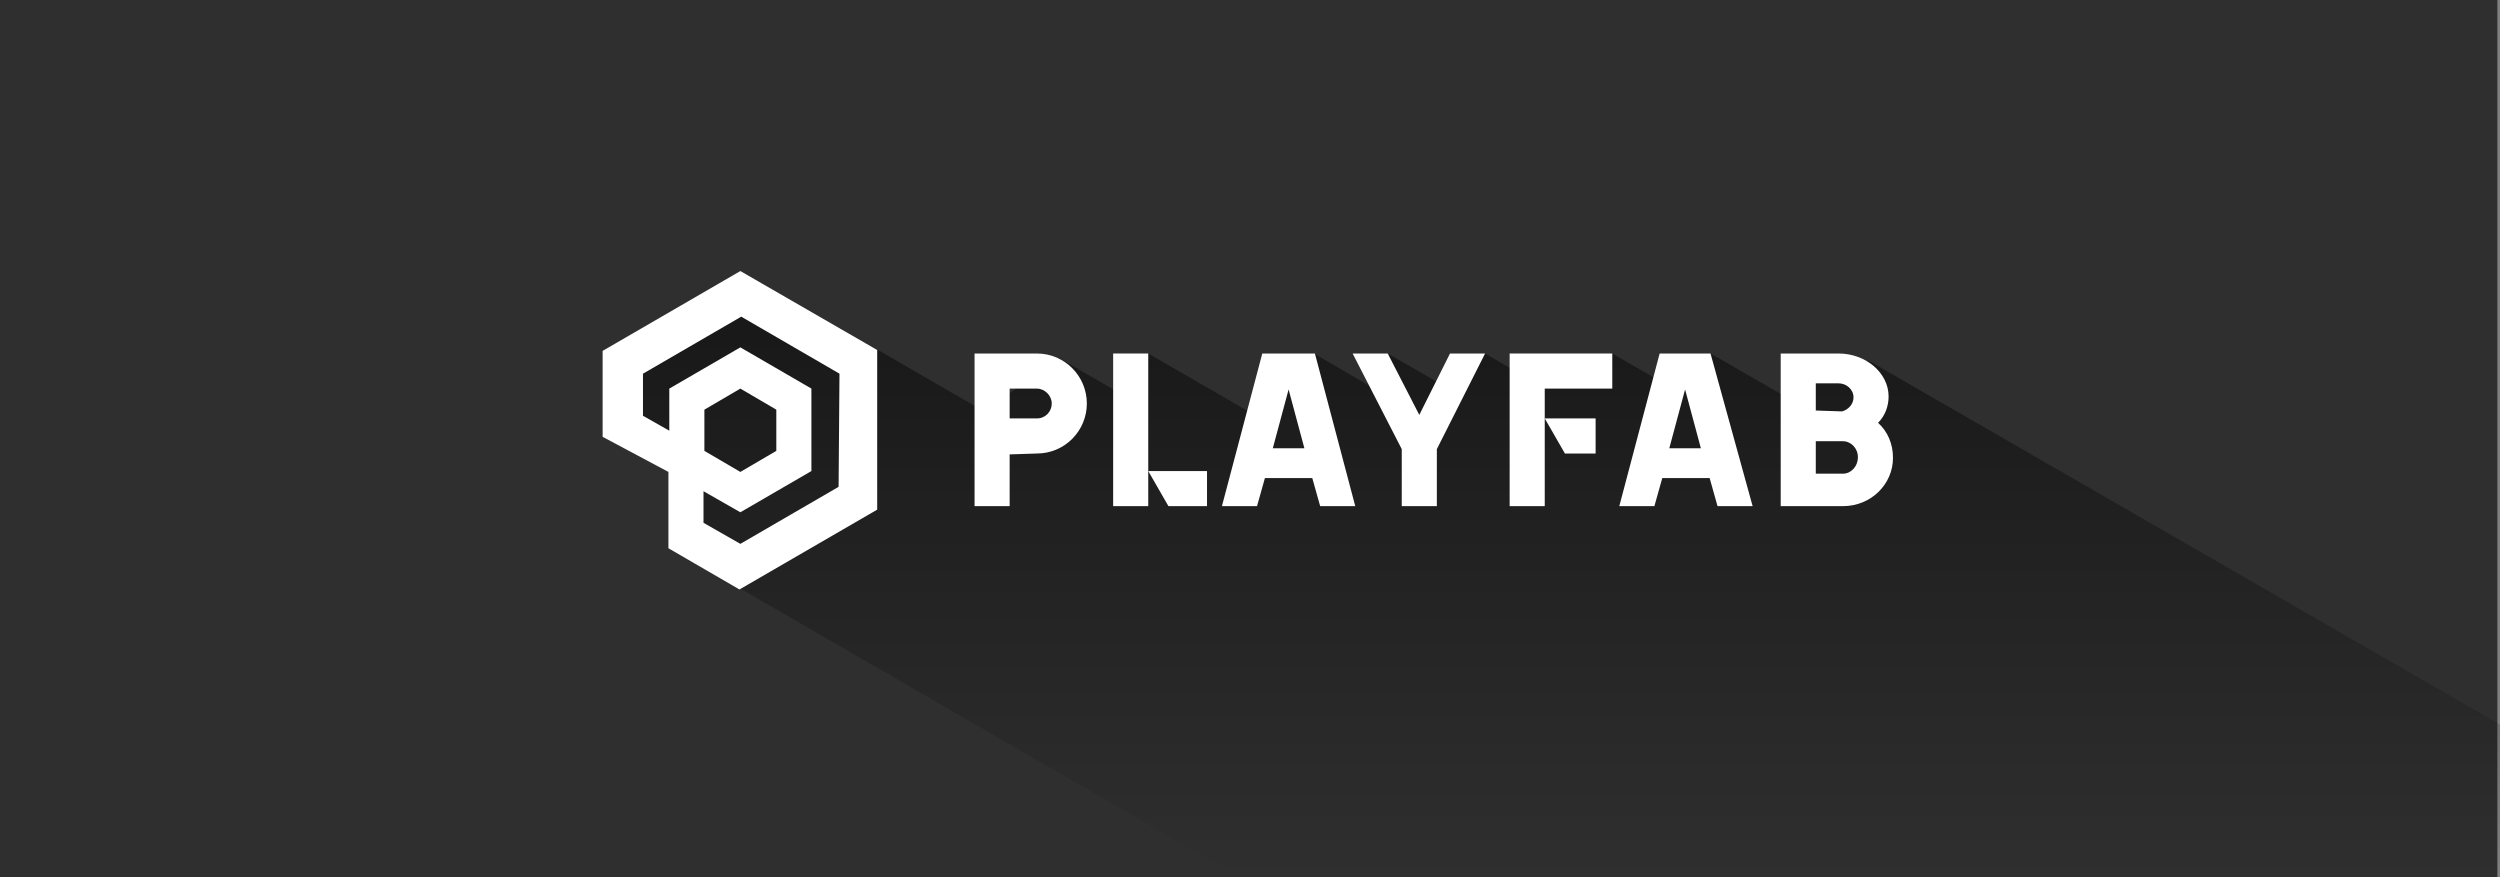 <?xml version="1.0" encoding="utf-8"?>
<!-- Generator: Adobe Illustrator 23.0.6, SVG Export Plug-In . SVG Version: 6.00 Build 0)  -->
<svg version="1.1" id="Layer_1" xmlns="http://www.w3.org/2000/svg" xmlns:xlink="http://www.w3.org/1999/xlink" x="0px" y="0px"
	 viewBox="0 0 285 100" style="enable-background:new 0 0 285 100;" xml:space="preserve">
<rect x="0" y="0" width="285" height="100" fill="#808080" stroke="none"/>
<style type="text/css">
	.st0{fill:#2F2F2F;}
	.st1{display:none;}
	.st2{display:inline;}
	.st3{fill:#5DC21E;}
	.st4{fill:#FFFFFF;}
	.st5{opacity:0.5;}
	.st6{fill:url(#SVGID_1_);}
</style>
<g id="bg">
	<rect x="-0.3" class="st0" width="285" height="100"/>
</g>
<g class="st1">
	<g class="st2">
		<path class="st3" d="M187.7,61c-2.5-3.5-7.5-3.4-8.5-3.3h-32.5L132.4,49c0.1-0.8,0.3-1.6,0.6-2.4c0.4-1.2,0.9-2.4,1.4-3.6
			c1-2,1.7-4,2.2-6s0.7-4.2,0.7-6.4c0-0.9-0.2-1.8-0.5-2.6c-0.3-0.8-0.8-1.5-1.4-2.1c-0.6-0.6-1.3-1.1-2.1-1.4s-1.7-0.5-2.6-0.5
			c-1,0-1.8,0.2-2.5,0.6s-1.4,0.9-2.1,1.6l-23.2,25.7c-1.3,1.3-2.7,2.2-4.3,2.9c-1.6,0.7-2.5,1-4.3,1h-6.5v26.4l42.4,0.1
			c8.2,0,19.7-2.5,20.6-2.7c5.6-1.1,33.3-6.4,35.6-7.1c1.4-0.5,2.5-1.6,3-3.1C190.2,66.9,189.5,63.5,187.7,61z M184.5,67.5
			c-3,0.8-22.6,4.6-34.7,6.9h-0.1c-0.1,0-11.7,2.5-19.5,2.5H93.1V61.1h1.2c2.5,0,4.1-0.5,6.3-1.4c1.1-0.5,2.2-1,3.2-1.7
			s2-1.4,2.8-2.3l23.2-25.9c0.1-0.1,0.2-0.2,0.4-0.4c0.1-0.1,0.3-0.2,0.4-0.2c0.4,0,0.7,0.1,1,0.4c0.2,0.2,0.4,0.6,0.4,1
			c0,1.8-0.2,3.5-0.6,5.2c-0.4,1.7-1,3.3-1.8,4.9c-0.6,1.3-1.1,2.6-1.5,3.8c-0.4,1.2-0.7,2.4-0.9,3.6c-0.2,1.2-0.3,2.4-0.4,3.7
			s-0.1,2.6-0.1,4.1l2.6-2.6L145,63h34.2h0.2c0.8-0.1,3.2,0.1,4,1.1C184.4,65.3,184.6,66.9,184.5,67.5z"/>
		<g>
			<path class="st4" d="M197.6,40c-0.1-0.8-0.2-1.6-0.3-2.3c-0.1-0.8-0.3-1.7-0.6-2.7s-0.6-2-0.9-3c-0.4-1-0.7-2.1-1.2-3.2
				c-0.4-1.1-0.8-2.1-1.3-3.1c-0.4-1-0.9-2-1.3-2.9c-0.4-0.9-0.8-1.8-1.2-2.5c-0.2-0.4-0.4-0.7-0.7-1s-0.5-0.6-0.8-0.9
				c0-0.2,0-0.4,0-0.7c0-0.2,0-0.4-0.1-0.6c0-0.2-0.1-0.4-0.2-0.5c-0.1-0.2-0.3-0.3-0.5-0.5c-0.2-0.1-0.5-0.3-0.9-0.4
				c-0.4-0.1-0.9-0.3-1.4-0.4c-0.5-0.1-1-0.3-1.4-0.4c-0.5-0.1-0.8-0.2-1.1-0.3c-0.7-0.1-1.3-0.2-2-0.3s-1.4-0.1-2-0.1
				c-0.3,0-0.6,0-0.9,0c-0.3,0-0.6,0.1-0.9,0.2l0,0c-0.4,0.2-0.8,0.4-1.2,0.7c-0.4,0.2-0.8,0.5-1.2,0.7h-4.8h-0.8h-4
				c-0.4-0.2-0.8-0.4-1.2-0.7c-0.4-0.2-0.8-0.5-1.2-0.7l0,0c-0.2-0.1-0.5-0.2-0.9-0.2c-0.3,0-0.6,0-0.9,0c-0.7,0-1.3,0-2,0.1
				s-1.4,0.2-2,0.3c-0.2,0.1-0.6,0.1-1.1,0.3c-0.5,0.1-0.9,0.2-1.4,0.4s-0.9,0.3-1.4,0.4c-0.4,0.2-0.7,0.3-0.9,0.4
				c-0.2,0.1-0.4,0.3-0.5,0.5s-0.2,0.3-0.2,0.5s-0.1,0.4-0.1,0.6s0,0.4,0,0.7c-0.3,0.3-0.6,0.6-0.8,0.9c-0.3,0.3-0.5,0.6-0.7,1
				c-0.4,0.8-0.8,1.6-1.2,2.5s-0.9,1.9-1.3,2.9c-0.4,1-0.9,2.1-1.3,3.1c-0.4,1.1-0.8,2.1-1.2,3.2c-0.4,1-0.7,2-0.9,3
				c-0.3,1-0.5,1.8-0.6,2.7c-0.1,0.8-0.3,1.6-0.3,2.3c-0.1,0.8-0.1,1.6-0.1,2.4c0,1,0.1,2.1,0.3,3c0.2,1,0.6,1.9,1.2,2.8
				c0.3,0.4,0.6,0.8,1,1.2s0.8,0.7,1.3,1s1,0.5,1.5,0.7s1,0.3,1.5,0.3s1.2-0.2,1.8-0.7c0.7-0.5,1.4-1,2-1.7c0.7-0.7,1.3-1.3,1.9-2
				c0.6-0.7,1.1-1.2,1.4-1.6c0.4-0.4,0.8-0.9,1.2-1.4s0.9-1,1.4-1.3l0.6-0.4c0.4-0.2,0.7-0.4,1.1-0.6c0.4-0.1,0.8-0.2,1.2-0.3
				s0.8-0.1,1.3-0.1c0.4,0,0.8,0,1.2,0h5.1l0,0l0,0h5.1c0.4,0,0.8,0,1.2,0s0.8,0,1.3,0.1c0.4,0.1,0.8,0.1,1.2,0.3
				c0.4,0.1,0.8,0.3,1.1,0.6l0.6,0.4c0.5,0.4,0.9,0.8,1.4,1.3c0.4,0.5,0.8,1,1.2,1.4s0.8,1,1.4,1.6c0.6,0.7,1.2,1.4,1.9,2
				c0.7,0.7,1.3,1.2,2,1.7s1.3,0.7,1.8,0.7s1-0.1,1.5-0.3s1-0.4,1.5-0.7s0.9-0.6,1.3-1c0.4-0.4,0.7-0.8,1-1.2c0.6-0.9,1-1.8,1.2-2.8
				s0.3-2,0.3-3C197.7,41.6,197.7,40.8,197.6,40z M192.8,43.5c-0.1,0.6-0.3,1.1-0.5,1.6s-0.4,1.1-0.9,1.3c-1.3,0.4-6.5-7-7.9-8.1
				c-0.4-0.3-1.4-0.7-2-0.8c-0.5-0.1-1.1-0.1-1.6-0.2c-0.6,0-3.9,0-4.5,0h-1.5h-6.5h-1.5c-0.6,0-3.9,0-4.5,0s-1.1,0.1-1.6,0.2
				c-0.5,0.1-1.5,0.5-2,0.8c-1.4,1-6.6,8.5-7.9,8.1c-0.5-0.2-0.7-0.8-0.9-1.3s-0.4-1-0.5-1.6s-0.1-1.1-0.1-1.7c0-0.6,0-1.3,0.1-2
				s0.2-1.3,0.3-1.9c0.3-1.8,0.8-3.5,1.5-5.2c0.6-1.7,1.3-3.4,2-5c0.4-0.9,0.8-1.8,1.1-2.7c0.4-0.9,0.8-1.8,1.2-2.6
				c0.1-0.2,0.2-0.4,0.4-0.5c0.2-0.2,0.3-0.3,0.5-0.4c0.4-0.3,0.7-0.5,0.7-0.8c0.1-0.3,0.1-0.6,0.1-1.1c0.9-0.3,1.9-0.6,2.9-0.8
				s2-0.3,2.9-0.3c0.1,0,0.2,0,0.3,0s0.2,0,0.3,0c0.6,0.4,1.1,0.6,1.4,0.8c0.3,0.2,0.6,0.3,0.9,0.4c0.3,0.1,0.6,0.2,0.9,0.2
				c0.2,0,0.4,0,0.7,0h3.2h0.8h4c0.3,0,0.5,0,0.7,0c0.3,0,0.7-0.1,0.9-0.2c0.3-0.1,0.6-0.2,0.9-0.4c0.3-0.2,0.8-0.5,1.4-0.8
				c0.1,0,0.2,0,0.3,0s0.2,0,0.3,0c1,0,2,0.1,2.9,0.3c1,0.2,1.9,0.5,2.9,0.8c0,0.5,0,0.8,0.1,1.1c0.1,0.3,0.3,0.5,0.7,0.8
				c0.2,0.1,0.4,0.2,0.5,0.4c0.2,0.2,0.3,0.3,0.4,0.5c0.5,0.8,0.9,1.7,1.2,2.6c0.4,0.9,0.7,1.8,1.1,2.7c0.7,1.6,1.3,3.3,2,5
				c0.6,1.7,1.1,3.4,1.5,5.2c0.1,0.6,0.2,1.3,0.3,1.9c0.1,0.7,0.1,1.3,0.1,2C192.9,42.4,192.9,42.9,192.8,43.5z"/>
			<path class="st4" d="M170.6,23.1c-0.7,0-1.2,0.2-1.7,0.7s-0.7,1-0.7,1.7s0.2,1.2,0.7,1.7s1,0.7,1.7,0.7s1.2-0.2,1.7-0.7
				s0.7-1,0.7-1.7s-0.2-1.2-0.7-1.7C171.8,23.3,171.3,23.1,170.6,23.1z"/>
		</g>
	</g>
</g>
<g id="Layer_4" class="st1">
	<g class="st2">
		<g>
			<path class="st4" d="M172.9,30.9h11.4v40h-10v11.4l-11.4-11.4h-39.4l-5,5h42.2l18.6,18.6V75.9h10v-50h-16.4L172.9,30.9
				L172.9,30.9z"/>
		</g>
		<g>
			<g>
				<path class="st3" d="M138.4,34.8c-0.5-0.5-1-0.8-1.6-1.1s-1.3-0.4-2-0.4s-1.4,0.1-2,0.4c-0.6,0.3-1.1,0.6-1.6,1.1
					s-0.8,1-1.1,1.6s-0.4,1.3-0.4,2s0.1,1.4,0.4,2c0.3,0.6,0.6,1.1,1.1,1.6s1,0.8,1.6,1.1s1.3,0.4,2,0.4s1.4-0.1,2-0.4
					c0.6-0.3,1.1-0.6,1.6-1.1s0.8-1,1.1-1.6s0.4-1.3,0.4-2s-0.1-1.4-0.4-2C139.2,35.8,138.8,35.3,138.4,34.8z"/>
				<path class="st3" d="M159.5,36.4c-0.3-0.6-0.6-1.1-1.1-1.6s-1-0.8-1.6-1.1s-1.3-0.4-2-0.4s-1.4,0.1-2,0.4
					c-0.6,0.3-1.1,0.6-1.6,1.1s-0.8,1-1.1,1.6s-0.4,1.3-0.4,2s0.1,1.4,0.4,2c0.3,0.6,0.6,1.1,1.1,1.6s1,0.8,1.6,1.1s1.3,0.4,2,0.4
					s1.4-0.1,2-0.4c0.6-0.3,1.1-0.6,1.6-1.1s0.8-1,1.1-1.6s0.4-1.3,0.4-2S159.7,37,159.5,36.4z"/>
				<path class="st3" d="M118.4,34.8c-0.5-0.5-1-0.8-1.6-1.1s-1.3-0.4-2-0.4s-1.4,0.1-2,0.4c-0.6,0.3-1.1,0.6-1.6,1.1
					s-0.8,1-1.1,1.6c-0.3,0.6-0.4,1.3-0.4,2s0.1,1.4,0.4,2s0.6,1.1,1.1,1.6s1,0.8,1.6,1.1s1.3,0.4,2,0.4s1.4-0.1,2-0.4
					c0.6-0.3,1.1-0.6,1.6-1.1s0.8-1,1.1-1.6c0.3-0.6,0.4-1.3,0.4-2s-0.1-1.4-0.4-2S118.8,35.3,118.4,34.8z"/>
			</g>
			<path class="st3" d="M174.9,25.9V13.3h-80v50h10v18.6l18.6-18.6h51.4V30.9V25.9z M169.9,58.3h-48.6l-11.4,11.4V58.3h-10v-40h70
				V58.3z"/>
		</g>
	</g>
	<g class="st2">
		<path class="st4" d="M275,14.8v9.6c0,1.9-0.2,3.7-0.7,5.3s-1.1,3.2-2,4.7s-1.8,2.9-3,4.2s-2.4,2.5-3.7,3.7s-2.7,2.2-4.2,3.2
			s-2.9,1.9-4.4,2.8c-1.5-0.9-3-1.8-4.4-2.8s-2.9-2.1-4.2-3.2s-2.6-2.4-3.7-3.7s-2.1-2.7-3-4.2s-1.5-3.1-2-4.7s-0.7-3.4-0.7-5.3
			v-9.6c1,0,2,0,3-0.1s1.9-0.2,2.8-0.4s1.8-0.5,2.7-0.8s1.8-0.8,2.7-1.4c1.1-0.7,2.1-1.2,3.2-1.5s2.2-0.5,3.5-0.5
			c0.6,0,1.2,0,1.8,0.1s1.1,0.2,1.7,0.4s1.1,0.4,1.6,0.6s1.1,0.6,1.6,0.9c0.9,0.6,1.8,1,2.7,1.4s1.8,0.6,2.7,0.8s1.9,0.3,2.8,0.4
			S274,14.8,275,14.8z M272.9,24.3v-7.4c-1.9-0.1-3.7-0.4-5.4-0.9s-3.4-1.3-5-2.3c-0.9-0.6-1.7-1-2.6-1.2s-1.8-0.4-2.8-0.4
			s-2,0.1-2.8,0.4s-1.7,0.7-2.6,1.2c-1.6,1-3.3,1.8-5,2.3s-3.5,0.8-5.4,0.9v7.4c0,1.6,0.2,3.2,0.6,4.6s1,2.9,1.7,4.2
			s1.6,2.6,2.6,3.8s2.1,2.3,3.3,3.4s2.4,2,3.7,2.9s2.6,1.7,3.9,2.5c1.3-0.7,2.6-1.6,3.9-2.5s2.5-1.9,3.7-2.9s2.3-2.2,3.3-3.4
			s1.9-2.5,2.6-3.8s1.3-2.8,1.7-4.2S272.9,25.9,272.9,24.3z M257.1,18.8c0.6,0,1.3,0.1,1.8,0.4s1.1,0.6,1.5,1s0.8,0.9,1,1.5
			s0.4,1.2,0.4,1.8v1.9h1.9v9.4h-13.1v-9.4h1.9v-1.9c0-0.6,0.1-1.3,0.4-1.8s0.6-1.1,1-1.5s0.9-0.8,1.5-1S256.4,18.8,257.1,18.8z
			 M254.3,25.4h5.6v-1.9c0-0.4-0.1-0.8-0.2-1.1s-0.3-0.6-0.6-0.9s-0.6-0.5-0.9-0.6s-0.7-0.2-1.1-0.2s-0.8,0.1-1.1,0.2
			s-0.6,0.3-0.9,0.6s-0.5,0.6-0.6,0.9s-0.2,0.7-0.2,1.1L254.3,25.4L254.3,25.4z"/>
	</g>
</g>
<g id="Layer_5" class="st1">
	<g class="st2">
		<path class="st3" d="M102.5,16.6h80v55h-51.4l-18.6,18.6V71.6h-10C102.5,71.6,102.5,16.6,102.5,16.6z M177.5,66.6v-45h-70v45h10
			V78l11.4-11.4H177.5z"/>
		<rect x="117.5" y="31.6" class="st4" width="50" height="5"/>
		<rect x="117.5" y="41.6" class="st4" width="50" height="5"/>
		<rect x="117.5" y="51.6" class="st4" width="26" height="5"/>
	</g>
	<g class="st2">
		<path class="st4" d="M275,14.8v9.6c0,1.9-0.2,3.7-0.7,5.3s-1.1,3.2-2,4.7s-1.8,2.9-3,4.2s-2.4,2.5-3.7,3.7s-2.7,2.2-4.2,3.2
			s-2.9,1.9-4.4,2.8c-1.5-0.9-3-1.8-4.4-2.8s-2.9-2.1-4.2-3.2s-2.6-2.4-3.7-3.7s-2.1-2.7-3-4.2s-1.5-3.1-2-4.7s-0.7-3.4-0.7-5.3
			v-9.6c1,0,2,0,3-0.1s1.9-0.2,2.8-0.4s1.8-0.5,2.7-0.8s1.8-0.8,2.7-1.4c1.1-0.7,2.1-1.2,3.2-1.5s2.2-0.5,3.5-0.5
			c0.6,0,1.2,0,1.8,0.1s1.1,0.2,1.7,0.4s1.1,0.4,1.6,0.6s1.1,0.6,1.6,0.9c0.9,0.6,1.8,1,2.7,1.4s1.8,0.6,2.7,0.8s1.9,0.3,2.8,0.4
			S274,14.8,275,14.8z M272.9,24.3v-7.4c-1.9-0.1-3.7-0.4-5.4-0.9s-3.4-1.3-5-2.3c-0.9-0.6-1.7-1-2.6-1.2s-1.8-0.4-2.8-0.4
			s-2,0.1-2.8,0.4s-1.7,0.7-2.6,1.2c-1.6,1-3.3,1.8-5,2.3s-3.5,0.8-5.4,0.9v7.4c0,1.6,0.2,3.2,0.6,4.6s1,2.9,1.7,4.2
			s1.6,2.6,2.6,3.8s2.1,2.3,3.3,3.4s2.4,2,3.7,2.9s2.6,1.7,3.9,2.5c1.3-0.7,2.6-1.6,3.9-2.5s2.5-1.9,3.7-2.9s2.3-2.2,3.3-3.4
			s1.9-2.5,2.6-3.8s1.3-2.8,1.7-4.2S272.9,25.9,272.9,24.3z M257.1,18.8c0.6,0,1.3,0.1,1.8,0.4s1.1,0.6,1.5,1s0.8,0.9,1,1.5
			s0.4,1.2,0.4,1.8v1.9h1.9v9.4h-13.1v-9.4h1.9v-1.9c0-0.6,0.1-1.3,0.4-1.8s0.6-1.1,1-1.5s0.9-0.8,1.5-1S256.4,18.8,257.1,18.8z
			 M254.3,25.4h5.6v-1.9c0-0.4-0.1-0.8-0.2-1.1s-0.3-0.6-0.6-0.9s-0.6-0.5-0.9-0.6s-0.7-0.2-1.1-0.2s-0.8,0.1-1.1,0.2
			s-0.6,0.3-0.9,0.6s-0.5,0.6-0.6,0.9s-0.2,0.7-0.2,1.1L254.3,25.4L254.3,25.4z"/>
	</g>
</g>
<g class="st5">
	
		<linearGradient id="SVGID_1_" gradientUnits="userSpaceOnUse" x1="177.95" y1="-60" x2="177.95" y2="-126.4" gradientTransform="matrix(1 0 0 1 0 160)">
		<stop  offset="0" style="stop-color:#000000;stop-opacity:0"/>
		<stop  offset="1" style="stop-color:#000000"/>
	</linearGradient>
	<polygon class="st6" points="285,100 285,82.6 213,41.1 204.7,41.4 203.7,45.3 195,40.3 189.7,43.7 183.8,40.3 172.9,42.4 
		169.3,40.3 164.8,44.1 158.2,40.3 157.5,44.8 149.8,40.3 142.5,47 130.9,40.3 128.5,45.3 120.7,40.8 112.2,46.9 100.1,39.9 
		85.1,33.6 70.9,41.9 70.9,47.7 78.1,52.9 78.1,60.9 84.4,67.1 141.3,100 	"/>
</g>
<g>
	<g>
		<polygon class="st4" points="133.2,57.7 137.6,57.7 137.6,53.7 130.9,53.7 		"/>
		<polygon class="st4" points="126.9,40.3 126.9,57.7 130.9,57.7 130.9,53.7 130.9,40.3 		"/>
		<polygon class="st4" points="181.9,51.7 181.9,47.7 176.1,47.7 178.4,51.7 		"/>
		<polygon class="st4" points="172.1,57.7 176.1,57.7 176.1,47.7 176.1,44.3 183.8,44.3 183.8,40.3 172.1,40.3 		"/>
		<path class="st4" d="M147.9,40.3h-2.2h-1.8l-4.6,17.4h4l0.9-3.2h5.4l0.9,3.2h4l-4.6-17.4C149.9,40.3,147.9,40.3,147.9,40.3z
			 M145.1,51.1l1.8-6.7l1.8,6.7H145.1z"/>
		<polygon class="st4" points="161.8,47.3 158.2,40.3 154.2,40.3 159.8,51.2 159.8,57.7 163.8,57.7 163.8,51.2 169.3,40.3 
			165.3,40.3 		"/>
		<path class="st4" d="M193.2,40.3H191h-1.8l-4.6,17.4h4l0.9-3.2h5.4l0.9,3.2h4L195,40.3H193.2z M190.3,51.1l1.8-6.7l1.8,6.7H190.3z
			"/>
		<path class="st4" d="M118.2,40.3h-7.1v17.4h4v-5.9l3.1-0.1c3.2,0,5.7-2.6,5.7-5.7S121.4,40.3,118.2,40.3z M118.2,47.7h-3.1v-3.4
			h3.1c0.9,0,1.7,0.8,1.7,1.7C119.9,46.9,119.2,47.7,118.2,47.7z"/>
		<path class="st4" d="M214.1,48.2c0.8-0.8,1.2-1.9,1.2-3c0-2.7-2.6-4.9-5.7-4.9H203v0.5v14.4v2.5h7.1c3.2,0,5.7-2.5,5.7-5.5
			C215.8,50.6,215.2,49.2,214.1,48.2z M207,43.7h2.6c0.9,0,1.7,0.7,1.7,1.6c0,0.8-0.6,1.4-1.3,1.6l-3-0.1V43.7z M210.1,54H207v-3.7
			h3.1c0.9,0,1.7,0.8,1.7,1.8C211.8,53.2,211,54,210.1,54z"/>
	</g>
	<path class="st4" d="M84.4,30.9L68.7,40v9.8l7.5,4v8.7l8.1,4.7l15.7-9.1V39.9L84.4,30.9z M95.6,55.5L84.4,62l-4.2-2.4V56l4.2,2.4
		l8.1-4.7v-9.4l-8.1-4.7l-8.1,4.7v4.8l-3-1.7v-4.8l11.2-6.5l11.2,6.5L95.6,55.5L95.6,55.5z M80.3,51.4v-4.7l4.1-2.4l4.1,2.4v4.7
		l-4.1,2.4L80.3,51.4z"/>
</g>
</svg>
